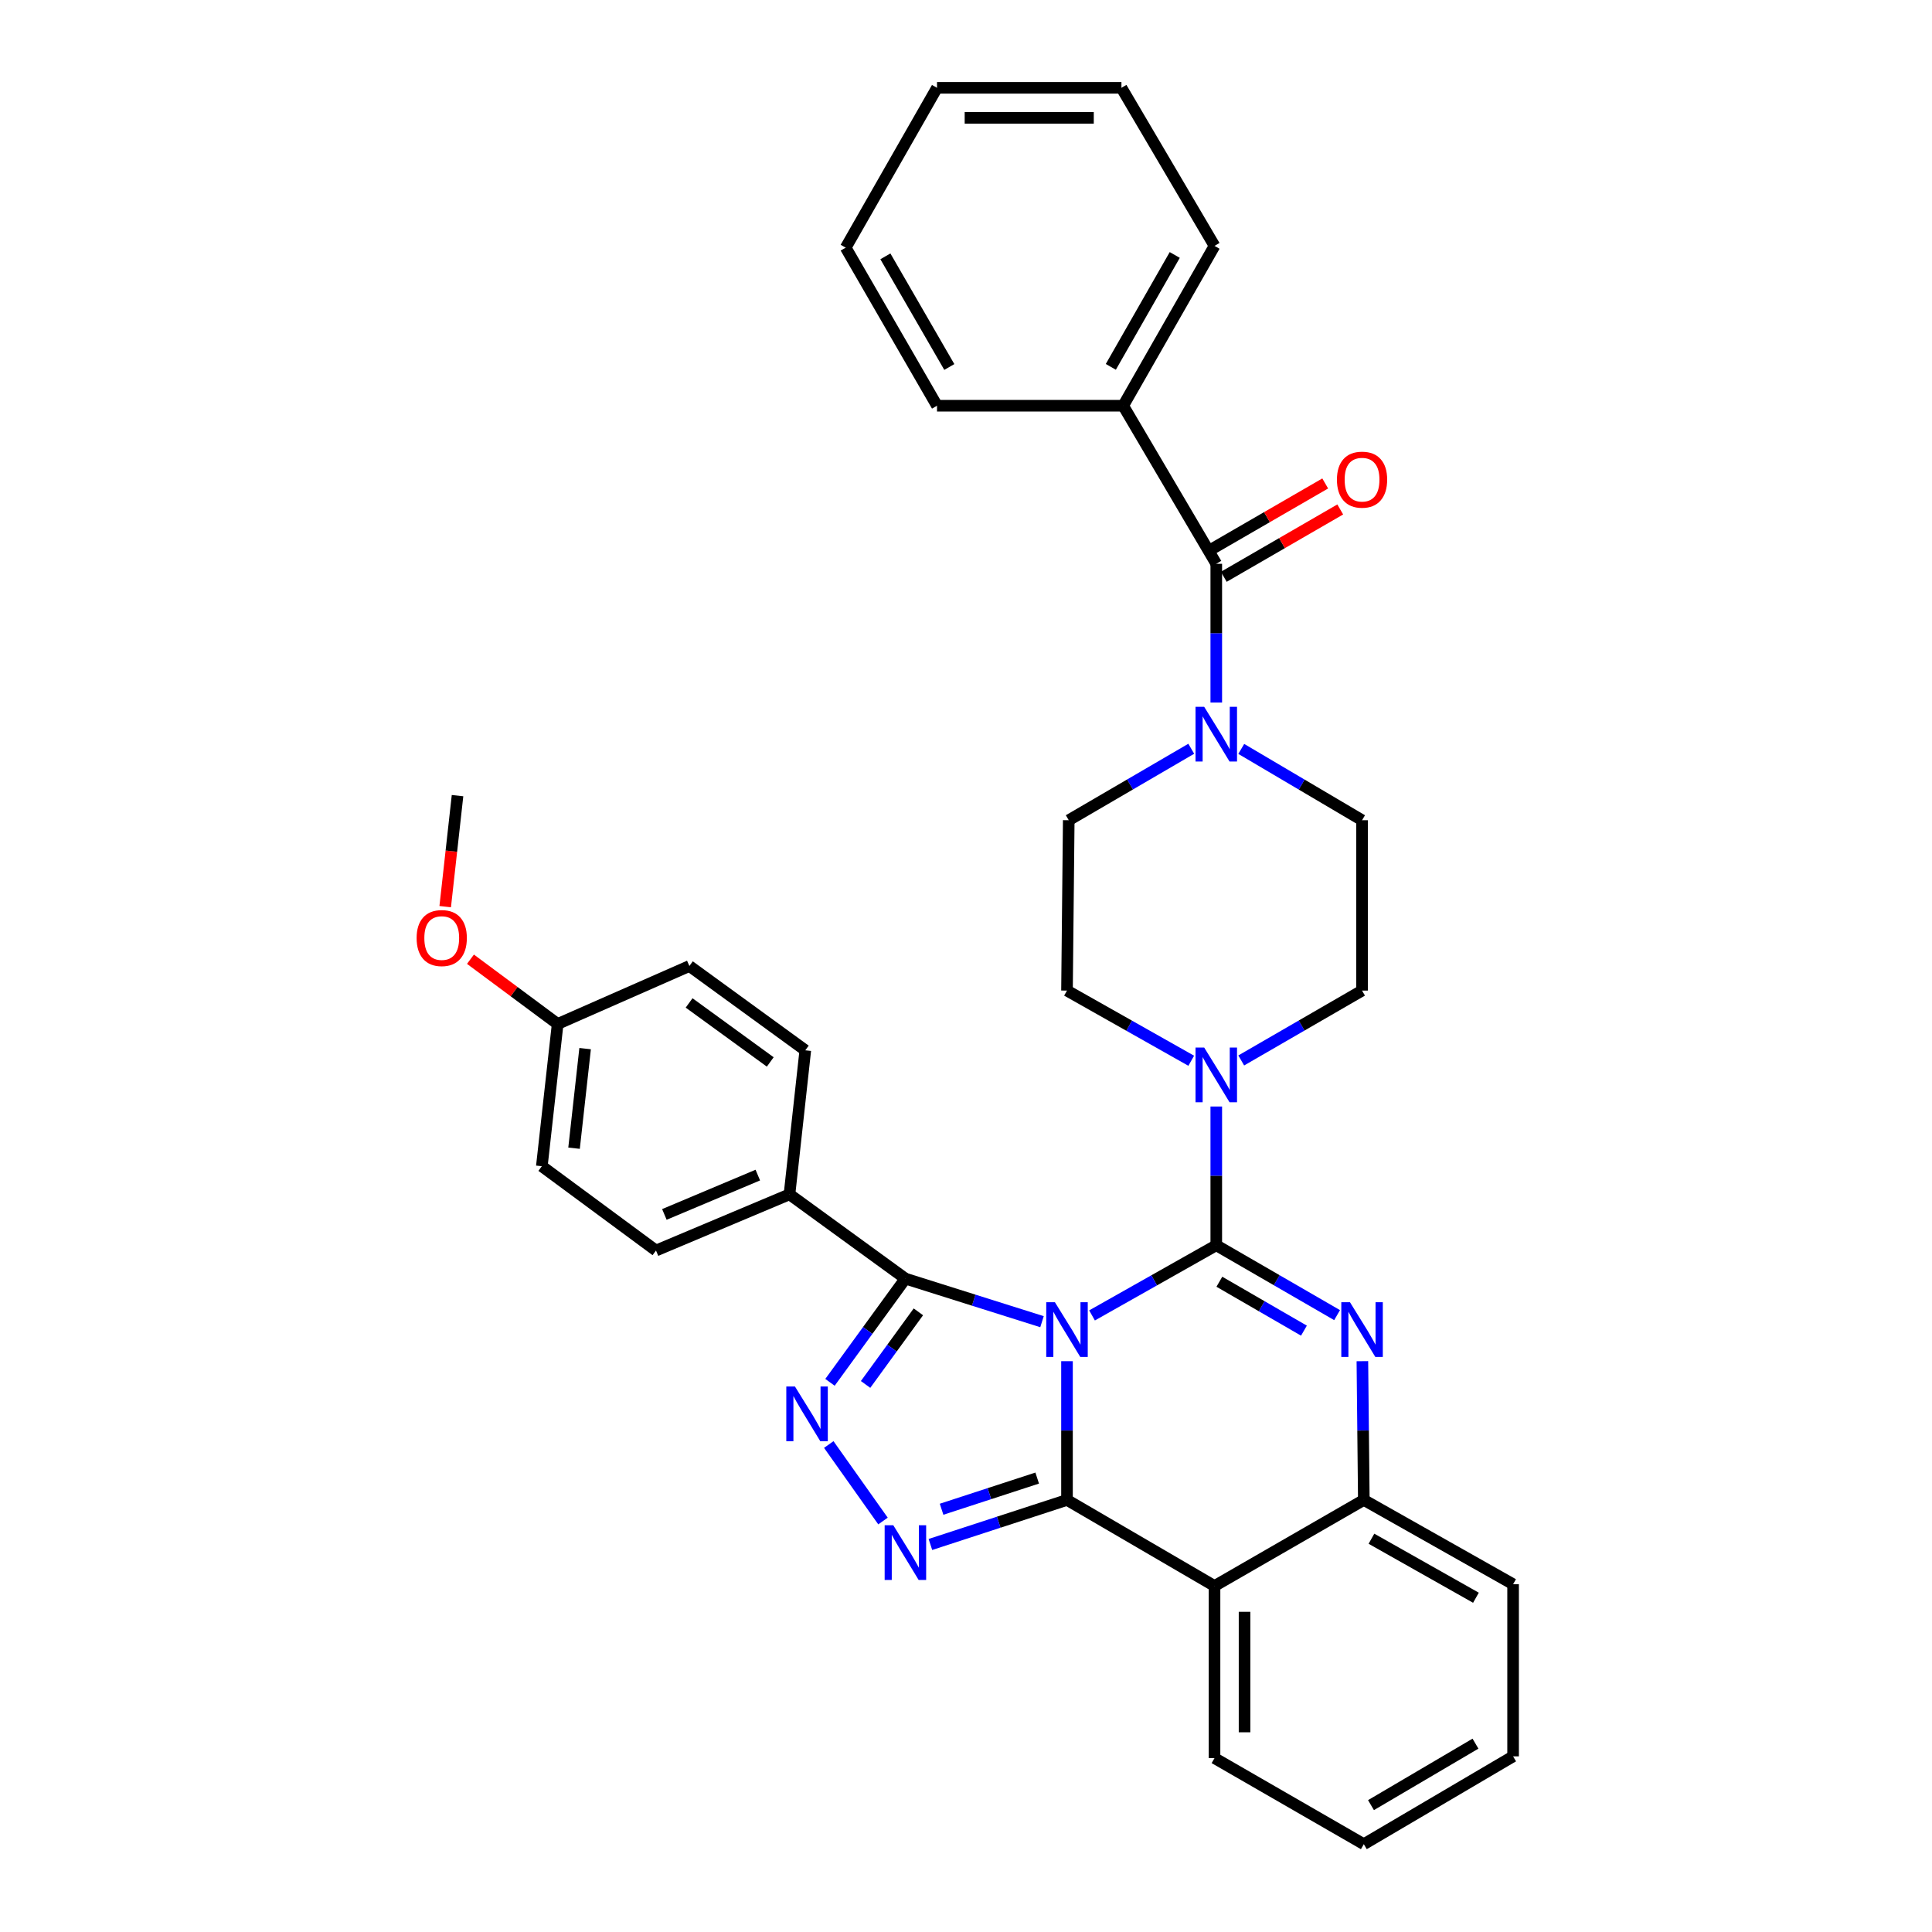 <?xml version='1.0' encoding='iso-8859-1'?>
<svg version='1.1' baseProfile='full'
              xmlns='http://www.w3.org/2000/svg'
                      xmlns:rdkit='http://www.rdkit.org/xml'
                      xmlns:xlink='http://www.w3.org/1999/xlink'
                  xml:space='preserve'
width='1000px' height='1000px' viewBox='0 0 1000 1000'>
<!-- END OF HEADER -->
<rect style='opacity:1.0;fill:#FFFFFF;stroke:none' width='1000' height='1000' x='0' y='0'> </rect>
<path class='bond-0' d='M 581.363,210.004 L 628.635,127.272' style='fill:none;fill-rule:evenodd;stroke:#000000;stroke-width:6px;stroke-linecap:butt;stroke-linejoin:miter;stroke-opacity:1' />
<path class='bond-0' d='M 574.96,189.884 L 608.05,131.971' style='fill:none;fill-rule:evenodd;stroke:#000000;stroke-width:6px;stroke-linecap:butt;stroke-linejoin:miter;stroke-opacity:1' />
<path class='bond-1' d='M 581.363,210.004 L 484.997,210.004' style='fill:none;fill-rule:evenodd;stroke:#000000;stroke-width:6px;stroke-linecap:butt;stroke-linejoin:miter;stroke-opacity:1' />
<path class='bond-2' d='M 581.363,210.004 L 629.542,291.822' style='fill:none;fill-rule:evenodd;stroke:#000000;stroke-width:6px;stroke-linecap:butt;stroke-linejoin:miter;stroke-opacity:1' />
<path class='bond-3' d='M 616.583,549.045 L 584.429,530.886' style='fill:none;fill-rule:evenodd;stroke:#0000FF;stroke-width:6px;stroke-linecap:butt;stroke-linejoin:miter;stroke-opacity:1' />
<path class='bond-3' d='M 584.429,530.886 L 552.275,512.727' style='fill:none;fill-rule:evenodd;stroke:#000000;stroke-width:6px;stroke-linecap:butt;stroke-linejoin:miter;stroke-opacity:1' />
<path class='bond-4' d='M 642.461,548.892 L 673.728,530.81' style='fill:none;fill-rule:evenodd;stroke:#0000FF;stroke-width:6px;stroke-linecap:butt;stroke-linejoin:miter;stroke-opacity:1' />
<path class='bond-4' d='M 673.728,530.81 L 704.996,512.727' style='fill:none;fill-rule:evenodd;stroke:#000000;stroke-width:6px;stroke-linecap:butt;stroke-linejoin:miter;stroke-opacity:1' />
<path class='bond-5' d='M 629.542,572.728 L 629.542,608.636' style='fill:none;fill-rule:evenodd;stroke:#0000FF;stroke-width:6px;stroke-linecap:butt;stroke-linejoin:miter;stroke-opacity:1' />
<path class='bond-5' d='M 629.542,608.636 L 629.542,644.545' style='fill:none;fill-rule:evenodd;stroke:#000000;stroke-width:6px;stroke-linecap:butt;stroke-linejoin:miter;stroke-opacity:1' />
<path class='bond-6' d='M 704.996,512.727 L 704.996,424.546' style='fill:none;fill-rule:evenodd;stroke:#000000;stroke-width:6px;stroke-linecap:butt;stroke-linejoin:miter;stroke-opacity:1' />
<path class='bond-7' d='M 704.996,424.546 L 673.734,406.091' style='fill:none;fill-rule:evenodd;stroke:#000000;stroke-width:6px;stroke-linecap:butt;stroke-linejoin:miter;stroke-opacity:1' />
<path class='bond-7' d='M 673.734,406.091 L 642.472,387.636' style='fill:none;fill-rule:evenodd;stroke:#0000FF;stroke-width:6px;stroke-linecap:butt;stroke-linejoin:miter;stroke-opacity:1' />
<path class='bond-8' d='M 616.592,387.557 L 584.886,406.051' style='fill:none;fill-rule:evenodd;stroke:#0000FF;stroke-width:6px;stroke-linecap:butt;stroke-linejoin:miter;stroke-opacity:1' />
<path class='bond-8' d='M 584.886,406.051 L 553.181,424.546' style='fill:none;fill-rule:evenodd;stroke:#000000;stroke-width:6px;stroke-linecap:butt;stroke-linejoin:miter;stroke-opacity:1' />
<path class='bond-9' d='M 629.542,363.638 L 629.542,327.73' style='fill:none;fill-rule:evenodd;stroke:#0000FF;stroke-width:6px;stroke-linecap:butt;stroke-linejoin:miter;stroke-opacity:1' />
<path class='bond-9' d='M 629.542,327.73 L 629.542,291.822' style='fill:none;fill-rule:evenodd;stroke:#000000;stroke-width:6px;stroke-linecap:butt;stroke-linejoin:miter;stroke-opacity:1' />
<path class='bond-10' d='M 633.432,298.549 L 663.569,281.119' style='fill:none;fill-rule:evenodd;stroke:#000000;stroke-width:6px;stroke-linecap:butt;stroke-linejoin:miter;stroke-opacity:1' />
<path class='bond-10' d='M 663.569,281.119 L 693.707,263.69' style='fill:none;fill-rule:evenodd;stroke:#FF0000;stroke-width:6px;stroke-linecap:butt;stroke-linejoin:miter;stroke-opacity:1' />
<path class='bond-10' d='M 625.651,285.095 L 655.789,267.666' style='fill:none;fill-rule:evenodd;stroke:#000000;stroke-width:6px;stroke-linecap:butt;stroke-linejoin:miter;stroke-opacity:1' />
<path class='bond-10' d='M 655.789,267.666 L 685.926,250.236' style='fill:none;fill-rule:evenodd;stroke:#FF0000;stroke-width:6px;stroke-linecap:butt;stroke-linejoin:miter;stroke-opacity:1' />
<path class='bond-11' d='M 628.635,127.272 L 580.456,45.455' style='fill:none;fill-rule:evenodd;stroke:#000000;stroke-width:6px;stroke-linecap:butt;stroke-linejoin:miter;stroke-opacity:1' />
<path class='bond-12' d='M 484.997,210.004 L 437.725,128.187' style='fill:none;fill-rule:evenodd;stroke:#000000;stroke-width:6px;stroke-linecap:butt;stroke-linejoin:miter;stroke-opacity:1' />
<path class='bond-12' d='M 491.363,189.957 L 458.273,132.685' style='fill:none;fill-rule:evenodd;stroke:#000000;stroke-width:6px;stroke-linecap:butt;stroke-linejoin:miter;stroke-opacity:1' />
<path class='bond-13' d='M 580.456,45.455 L 484.997,45.455' style='fill:none;fill-rule:evenodd;stroke:#000000;stroke-width:6px;stroke-linecap:butt;stroke-linejoin:miter;stroke-opacity:1' />
<path class='bond-13' d='M 566.138,60.996 L 499.316,60.996' style='fill:none;fill-rule:evenodd;stroke:#000000;stroke-width:6px;stroke-linecap:butt;stroke-linejoin:miter;stroke-opacity:1' />
<path class='bond-14' d='M 705.165,704.546 L 705.538,740.454' style='fill:none;fill-rule:evenodd;stroke:#0000FF;stroke-width:6px;stroke-linecap:butt;stroke-linejoin:miter;stroke-opacity:1' />
<path class='bond-14' d='M 705.538,740.454 L 705.911,776.362' style='fill:none;fill-rule:evenodd;stroke:#000000;stroke-width:6px;stroke-linecap:butt;stroke-linejoin:miter;stroke-opacity:1' />
<path class='bond-15' d='M 692.077,680.71 L 660.809,662.627' style='fill:none;fill-rule:evenodd;stroke:#0000FF;stroke-width:6px;stroke-linecap:butt;stroke-linejoin:miter;stroke-opacity:1' />
<path class='bond-15' d='M 660.809,662.627 L 629.542,644.545' style='fill:none;fill-rule:evenodd;stroke:#000000;stroke-width:6px;stroke-linecap:butt;stroke-linejoin:miter;stroke-opacity:1' />
<path class='bond-15' d='M 674.916,688.739 L 653.028,676.081' style='fill:none;fill-rule:evenodd;stroke:#0000FF;stroke-width:6px;stroke-linecap:butt;stroke-linejoin:miter;stroke-opacity:1' />
<path class='bond-15' d='M 653.028,676.081 L 631.141,663.423' style='fill:none;fill-rule:evenodd;stroke:#000000;stroke-width:6px;stroke-linecap:butt;stroke-linejoin:miter;stroke-opacity:1' />
<path class='bond-16' d='M 629.542,644.545 L 597.387,662.704' style='fill:none;fill-rule:evenodd;stroke:#000000;stroke-width:6px;stroke-linecap:butt;stroke-linejoin:miter;stroke-opacity:1' />
<path class='bond-16' d='M 597.387,662.704 L 565.233,680.863' style='fill:none;fill-rule:evenodd;stroke:#0000FF;stroke-width:6px;stroke-linecap:butt;stroke-linejoin:miter;stroke-opacity:1' />
<path class='bond-17' d='M 552.275,704.546 L 552.275,740.454' style='fill:none;fill-rule:evenodd;stroke:#0000FF;stroke-width:6px;stroke-linecap:butt;stroke-linejoin:miter;stroke-opacity:1' />
<path class='bond-17' d='M 552.275,740.454 L 552.275,776.362' style='fill:none;fill-rule:evenodd;stroke:#000000;stroke-width:6px;stroke-linecap:butt;stroke-linejoin:miter;stroke-opacity:1' />
<path class='bond-18' d='M 539.342,684.104 L 503.989,672.959' style='fill:none;fill-rule:evenodd;stroke:#0000FF;stroke-width:6px;stroke-linecap:butt;stroke-linejoin:miter;stroke-opacity:1' />
<path class='bond-18' d='M 503.989,672.959 L 468.635,661.813' style='fill:none;fill-rule:evenodd;stroke:#000000;stroke-width:6px;stroke-linecap:butt;stroke-linejoin:miter;stroke-opacity:1' />
<path class='bond-19' d='M 552.275,776.362 L 628.635,820.906' style='fill:none;fill-rule:evenodd;stroke:#000000;stroke-width:6px;stroke-linecap:butt;stroke-linejoin:miter;stroke-opacity:1' />
<path class='bond-20' d='M 552.275,776.362 L 516.925,787.89' style='fill:none;fill-rule:evenodd;stroke:#000000;stroke-width:6px;stroke-linecap:butt;stroke-linejoin:miter;stroke-opacity:1' />
<path class='bond-20' d='M 516.925,787.89 L 481.575,799.418' style='fill:none;fill-rule:evenodd;stroke:#0000FF;stroke-width:6px;stroke-linecap:butt;stroke-linejoin:miter;stroke-opacity:1' />
<path class='bond-20' d='M 536.851,765.045 L 512.106,773.114' style='fill:none;fill-rule:evenodd;stroke:#000000;stroke-width:6px;stroke-linecap:butt;stroke-linejoin:miter;stroke-opacity:1' />
<path class='bond-20' d='M 512.106,773.114 L 487.361,781.184' style='fill:none;fill-rule:evenodd;stroke:#0000FF;stroke-width:6px;stroke-linecap:butt;stroke-linejoin:miter;stroke-opacity:1' />
<path class='bond-21' d='M 705.911,776.362 L 783.178,819.999' style='fill:none;fill-rule:evenodd;stroke:#000000;stroke-width:6px;stroke-linecap:butt;stroke-linejoin:miter;stroke-opacity:1' />
<path class='bond-21' d='M 709.858,796.44 L 763.945,826.986' style='fill:none;fill-rule:evenodd;stroke:#000000;stroke-width:6px;stroke-linecap:butt;stroke-linejoin:miter;stroke-opacity:1' />
<path class='bond-22' d='M 705.911,776.362 L 628.635,820.906' style='fill:none;fill-rule:evenodd;stroke:#000000;stroke-width:6px;stroke-linecap:butt;stroke-linejoin:miter;stroke-opacity:1' />
<path class='bond-23' d='M 628.635,820.906 L 628.635,909.993' style='fill:none;fill-rule:evenodd;stroke:#000000;stroke-width:6px;stroke-linecap:butt;stroke-linejoin:miter;stroke-opacity:1' />
<path class='bond-23' d='M 644.177,834.269 L 644.177,896.63' style='fill:none;fill-rule:evenodd;stroke:#000000;stroke-width:6px;stroke-linecap:butt;stroke-linejoin:miter;stroke-opacity:1' />
<path class='bond-24' d='M 457.038,787.277 L 428.97,747.678' style='fill:none;fill-rule:evenodd;stroke:#0000FF;stroke-width:6px;stroke-linecap:butt;stroke-linejoin:miter;stroke-opacity:1' />
<path class='bond-25' d='M 468.635,661.813 L 449.117,688.654' style='fill:none;fill-rule:evenodd;stroke:#000000;stroke-width:6px;stroke-linecap:butt;stroke-linejoin:miter;stroke-opacity:1' />
<path class='bond-25' d='M 449.117,688.654 L 429.599,715.495' style='fill:none;fill-rule:evenodd;stroke:#0000FF;stroke-width:6px;stroke-linecap:butt;stroke-linejoin:miter;stroke-opacity:1' />
<path class='bond-25' d='M 475.349,679.005 L 461.687,697.794' style='fill:none;fill-rule:evenodd;stroke:#000000;stroke-width:6px;stroke-linecap:butt;stroke-linejoin:miter;stroke-opacity:1' />
<path class='bond-25' d='M 461.687,697.794 L 448.024,716.583' style='fill:none;fill-rule:evenodd;stroke:#0000FF;stroke-width:6px;stroke-linecap:butt;stroke-linejoin:miter;stroke-opacity:1' />
<path class='bond-26' d='M 468.635,661.813 L 408.637,618.184' style='fill:none;fill-rule:evenodd;stroke:#000000;stroke-width:6px;stroke-linecap:butt;stroke-linejoin:miter;stroke-opacity:1' />
<path class='bond-27' d='M 408.637,618.184 L 339.546,647.273' style='fill:none;fill-rule:evenodd;stroke:#000000;stroke-width:6px;stroke-linecap:butt;stroke-linejoin:miter;stroke-opacity:1' />
<path class='bond-27' d='M 392.242,608.224 L 343.879,628.586' style='fill:none;fill-rule:evenodd;stroke:#000000;stroke-width:6px;stroke-linecap:butt;stroke-linejoin:miter;stroke-opacity:1' />
<path class='bond-28' d='M 408.637,618.184 L 416.822,543.637' style='fill:none;fill-rule:evenodd;stroke:#000000;stroke-width:6px;stroke-linecap:butt;stroke-linejoin:miter;stroke-opacity:1' />
<path class='bond-29' d='M 288.639,530.004 L 280.454,603.636' style='fill:none;fill-rule:evenodd;stroke:#000000;stroke-width:6px;stroke-linecap:butt;stroke-linejoin:miter;stroke-opacity:1' />
<path class='bond-29' d='M 302.858,542.766 L 297.128,594.308' style='fill:none;fill-rule:evenodd;stroke:#000000;stroke-width:6px;stroke-linecap:butt;stroke-linejoin:miter;stroke-opacity:1' />
<path class='bond-30' d='M 288.639,530.004 L 266.074,513.248' style='fill:none;fill-rule:evenodd;stroke:#000000;stroke-width:6px;stroke-linecap:butt;stroke-linejoin:miter;stroke-opacity:1' />
<path class='bond-30' d='M 266.074,513.248 L 243.509,496.492' style='fill:none;fill-rule:evenodd;stroke:#FF0000;stroke-width:6px;stroke-linecap:butt;stroke-linejoin:miter;stroke-opacity:1' />
<path class='bond-31' d='M 288.639,530.004 L 356.823,500' style='fill:none;fill-rule:evenodd;stroke:#000000;stroke-width:6px;stroke-linecap:butt;stroke-linejoin:miter;stroke-opacity:1' />
<path class='bond-32' d='M 339.546,647.273 L 280.454,603.636' style='fill:none;fill-rule:evenodd;stroke:#000000;stroke-width:6px;stroke-linecap:butt;stroke-linejoin:miter;stroke-opacity:1' />
<path class='bond-33' d='M 628.635,909.993 L 705.911,954.545' style='fill:none;fill-rule:evenodd;stroke:#000000;stroke-width:6px;stroke-linecap:butt;stroke-linejoin:miter;stroke-opacity:1' />
<path class='bond-34' d='M 705.911,954.545 L 783.178,909.087' style='fill:none;fill-rule:evenodd;stroke:#000000;stroke-width:6px;stroke-linecap:butt;stroke-linejoin:miter;stroke-opacity:1' />
<path class='bond-34' d='M 709.62,934.331 L 763.707,902.51' style='fill:none;fill-rule:evenodd;stroke:#000000;stroke-width:6px;stroke-linecap:butt;stroke-linejoin:miter;stroke-opacity:1' />
<path class='bond-35' d='M 783.178,909.087 L 783.178,819.999' style='fill:none;fill-rule:evenodd;stroke:#000000;stroke-width:6px;stroke-linecap:butt;stroke-linejoin:miter;stroke-opacity:1' />
<path class='bond-36' d='M 416.822,543.637 L 356.823,500' style='fill:none;fill-rule:evenodd;stroke:#000000;stroke-width:6px;stroke-linecap:butt;stroke-linejoin:miter;stroke-opacity:1' />
<path class='bond-36' d='M 398.681,549.66 L 356.682,519.114' style='fill:none;fill-rule:evenodd;stroke:#000000;stroke-width:6px;stroke-linecap:butt;stroke-linejoin:miter;stroke-opacity:1' />
<path class='bond-37' d='M 230.436,469.279 L 233.626,440.549' style='fill:none;fill-rule:evenodd;stroke:#FF0000;stroke-width:6px;stroke-linecap:butt;stroke-linejoin:miter;stroke-opacity:1' />
<path class='bond-37' d='M 233.626,440.549 L 236.817,411.819' style='fill:none;fill-rule:evenodd;stroke:#000000;stroke-width:6px;stroke-linecap:butt;stroke-linejoin:miter;stroke-opacity:1' />
<path class='bond-38' d='M 552.275,512.727 L 553.181,424.546' style='fill:none;fill-rule:evenodd;stroke:#000000;stroke-width:6px;stroke-linecap:butt;stroke-linejoin:miter;stroke-opacity:1' />
<path class='bond-39' d='M 437.725,128.187 L 484.997,45.455' style='fill:none;fill-rule:evenodd;stroke:#000000;stroke-width:6px;stroke-linecap:butt;stroke-linejoin:miter;stroke-opacity:1' />
<path  class='atom-1' d='M 623.282 542.204
L 632.562 557.204
Q 633.482 558.684, 634.962 561.364
Q 636.442 564.044, 636.522 564.204
L 636.522 542.204
L 640.282 542.204
L 640.282 570.524
L 636.402 570.524
L 626.442 554.124
Q 625.282 552.204, 624.042 550.004
Q 622.842 547.804, 622.482 547.124
L 622.482 570.524
L 618.802 570.524
L 618.802 542.204
L 623.282 542.204
' fill='#0000FF'/>
<path  class='atom-4' d='M 623.282 365.842
L 632.562 380.842
Q 633.482 382.322, 634.962 385.002
Q 636.442 387.682, 636.522 387.842
L 636.522 365.842
L 640.282 365.842
L 640.282 394.162
L 636.402 394.162
L 626.442 377.762
Q 625.282 375.842, 624.042 373.642
Q 622.842 371.442, 622.482 370.762
L 622.482 394.162
L 618.802 394.162
L 618.802 365.842
L 623.282 365.842
' fill='#0000FF'/>
<path  class='atom-6' d='M 691.996 248.265
Q 691.996 241.465, 695.356 237.665
Q 698.716 233.865, 704.996 233.865
Q 711.276 233.865, 714.636 237.665
Q 717.996 241.465, 717.996 248.265
Q 717.996 255.145, 714.596 259.065
Q 711.196 262.945, 704.996 262.945
Q 698.756 262.945, 695.356 259.065
Q 691.996 255.185, 691.996 248.265
M 704.996 259.745
Q 709.316 259.745, 711.636 256.865
Q 713.996 253.945, 713.996 248.265
Q 713.996 242.705, 711.636 239.905
Q 709.316 237.065, 704.996 237.065
Q 700.676 237.065, 698.316 239.865
Q 695.996 242.665, 695.996 248.265
Q 695.996 253.985, 698.316 256.865
Q 700.676 259.745, 704.996 259.745
' fill='#FF0000'/>
<path  class='atom-10' d='M 698.736 674.022
L 708.016 689.022
Q 708.936 690.502, 710.416 693.182
Q 711.896 695.862, 711.976 696.022
L 711.976 674.022
L 715.736 674.022
L 715.736 702.342
L 711.856 702.342
L 701.896 685.942
Q 700.736 684.022, 699.496 681.822
Q 698.296 679.622, 697.936 678.942
L 697.936 702.342
L 694.256 702.342
L 694.256 674.022
L 698.736 674.022
' fill='#0000FF'/>
<path  class='atom-12' d='M 546.015 674.022
L 555.295 689.022
Q 556.215 690.502, 557.695 693.182
Q 559.175 695.862, 559.255 696.022
L 559.255 674.022
L 563.015 674.022
L 563.015 702.342
L 559.135 702.342
L 549.175 685.942
Q 548.015 684.022, 546.775 681.822
Q 545.575 679.622, 545.215 678.942
L 545.215 702.342
L 541.535 702.342
L 541.535 674.022
L 546.015 674.022
' fill='#0000FF'/>
<path  class='atom-16' d='M 462.375 789.478
L 471.655 804.478
Q 472.575 805.958, 474.055 808.638
Q 475.535 811.318, 475.615 811.478
L 475.615 789.478
L 479.375 789.478
L 479.375 817.798
L 475.495 817.798
L 465.535 801.398
Q 464.375 799.478, 463.135 797.278
Q 461.935 795.078, 461.575 794.398
L 461.575 817.798
L 457.895 817.798
L 457.895 789.478
L 462.375 789.478
' fill='#0000FF'/>
<path  class='atom-18' d='M 411.468 717.659
L 420.748 732.659
Q 421.668 734.139, 423.148 736.819
Q 424.628 739.499, 424.708 739.659
L 424.708 717.659
L 428.468 717.659
L 428.468 745.979
L 424.588 745.979
L 414.628 729.579
Q 413.468 727.659, 412.228 725.459
Q 411.028 723.259, 410.668 722.579
L 410.668 745.979
L 406.988 745.979
L 406.988 717.659
L 411.468 717.659
' fill='#0000FF'/>
<path  class='atom-29' d='M 215.64 485.531
Q 215.64 478.731, 219 474.931
Q 222.36 471.131, 228.64 471.131
Q 234.92 471.131, 238.28 474.931
Q 241.64 478.731, 241.64 485.531
Q 241.64 492.411, 238.24 496.331
Q 234.84 500.211, 228.64 500.211
Q 222.4 500.211, 219 496.331
Q 215.64 492.451, 215.64 485.531
M 228.64 497.011
Q 232.96 497.011, 235.28 494.131
Q 237.64 491.211, 237.64 485.531
Q 237.64 479.971, 235.28 477.171
Q 232.96 474.331, 228.64 474.331
Q 224.32 474.331, 221.96 477.131
Q 219.64 479.931, 219.64 485.531
Q 219.64 491.251, 221.96 494.131
Q 224.32 497.011, 228.64 497.011
' fill='#FF0000'/>
</svg>
